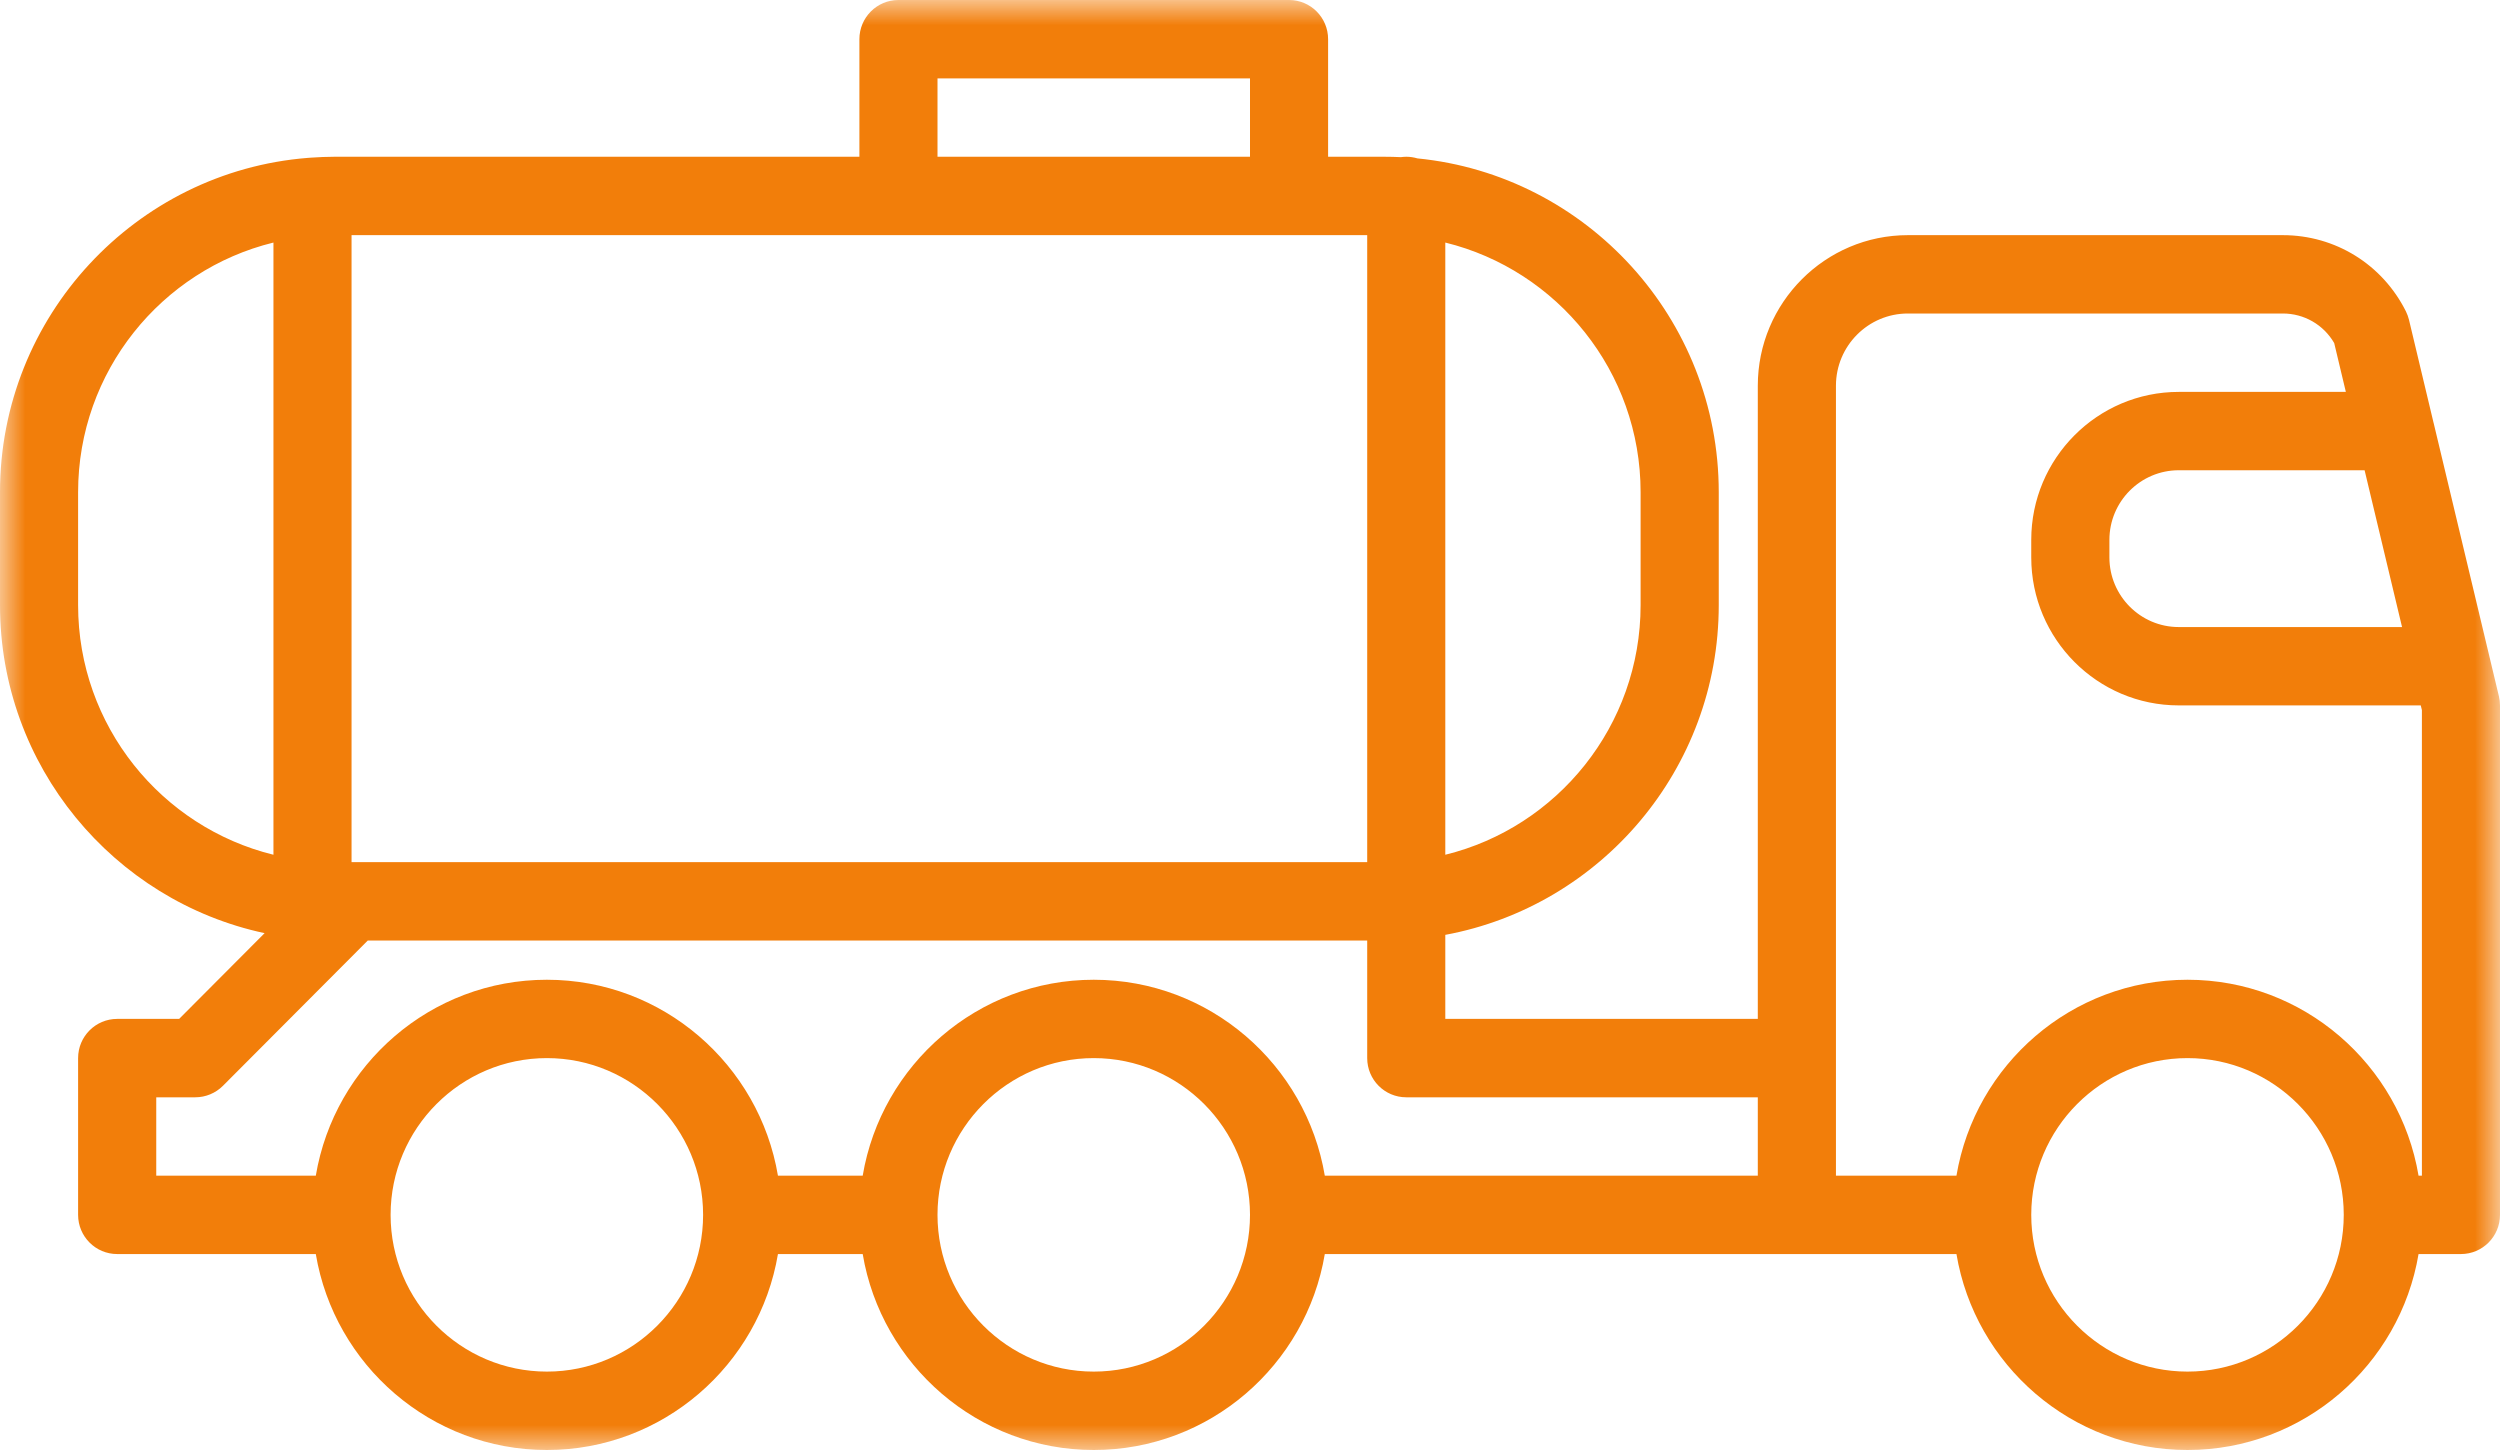 <?xml version="1.0" encoding="UTF-8"?> <svg xmlns="http://www.w3.org/2000/svg" width="50" height="29" viewBox="0 0 50 29" fill="none"><g clip-path="url(#clip0_408_393)"><mask id="mask0_408_393" style="mask-type:luminance" maskUnits="userSpaceOnUse" x="0" y="0" width="50" height="29"><path d="M50 0H0V29H50V0Z" fill="white"></path></mask><g mask="url(#mask0_408_393)"><path d="M49.978 13.925L48.674 8.465C48.673 8.462 48.672 8.458 48.671 8.455L48.18 6.397C48.166 6.339 48.145 6.283 48.119 6.229C47.649 5.288 46.706 4.703 45.656 4.703H38.158C36.503 4.703 35.156 6.054 35.156 7.714V20.378H28.906V18.697C32.014 18.121 34.375 15.384 34.375 12.102V9.843C34.375 6.368 31.727 3.502 28.349 3.168C28.278 3.147 28.203 3.135 28.125 3.135C28.088 3.135 28.052 3.139 28.017 3.143C27.908 3.138 27.798 3.135 27.688 3.135H26.562V0.784C26.562 0.351 26.213 0 25.781 0H17.969C17.537 0 17.188 0.351 17.188 0.784V3.135H6.687C6.53 3.135 6.374 3.143 6.22 3.153C6.198 3.154 6.175 3.156 6.153 3.158C2.715 3.432 0 6.325 0 9.844V12.102C0 15.322 2.272 18.018 5.292 18.663L3.583 20.378H2.344C1.912 20.378 1.562 20.729 1.562 21.162V24.297C1.562 24.73 1.912 25.081 2.344 25.081H6.316C6.689 27.302 8.619 29 10.938 29C13.256 29 15.185 27.302 15.559 25.081H17.254C17.627 27.302 19.557 29 21.875 29C24.194 29 26.123 27.302 26.496 25.081H35.938H39.129C39.502 27.302 41.431 29 43.75 29C46.069 29 47.998 27.302 48.371 25.081H49.219C49.65 25.081 50 24.73 50 24.297V14.108C50 14.046 49.993 13.985 49.978 13.925ZM48.041 12.541H43.575C42.81 12.541 42.188 11.916 42.188 11.148V10.798C42.188 10.03 42.81 9.405 43.575 9.405H47.292L48.041 12.541ZM7.031 4.703H17.969H25.781H27.344V17.243H7.031V4.703ZM32.812 9.844V12.102C32.812 14.516 31.145 16.546 28.906 17.095V4.851C31.145 5.401 32.812 7.43 32.812 9.844ZM18.75 1.568H25V3.135H18.75V1.568ZM1.562 12.102V9.843C1.562 7.43 3.229 5.4 5.469 4.851V17.095C3.229 16.545 1.562 14.516 1.562 12.102ZM10.938 27.432C9.214 27.432 7.812 26.026 7.812 24.297C7.812 22.569 9.214 21.162 10.938 21.162C12.661 21.162 14.062 22.569 14.062 24.297C14.062 26.026 12.661 27.432 10.938 27.432ZM17.254 23.514H15.559C15.185 21.292 13.256 19.595 10.937 19.595C8.619 19.595 6.689 21.292 6.316 23.514H3.125V21.946H3.906C4.113 21.946 4.312 21.863 4.459 21.716L7.355 18.811H27.344V21.162C27.344 21.595 27.694 21.946 28.125 21.946H35.156V23.514H26.496C26.123 21.292 24.193 19.595 21.875 19.595C19.557 19.595 17.627 21.292 17.254 23.514ZM21.875 27.432C20.152 27.432 18.75 26.026 18.75 24.297C18.75 22.569 20.152 21.162 21.875 21.162C23.598 21.162 25 22.569 25 24.297C25 26.026 23.598 27.432 21.875 27.432ZM43.75 27.432C42.027 27.432 40.625 26.026 40.625 24.297C40.625 22.569 42.027 21.162 43.75 21.162C45.473 21.162 46.875 22.569 46.875 24.297C46.875 26.026 45.473 27.432 43.75 27.432ZM48.438 23.514H48.371C47.998 21.292 46.069 19.595 43.75 19.595C41.431 19.595 39.502 21.292 39.129 23.514H36.719V21.162V7.714C36.719 6.918 37.364 6.27 38.158 6.27H45.656C46.084 6.27 46.471 6.495 46.684 6.861L46.917 7.838H43.575C41.948 7.838 40.625 9.166 40.625 10.798V11.148C40.625 12.78 41.948 14.108 43.575 14.108H48.415L48.438 14.201V23.514Z" fill="#F27E0A"></path></g></g><defs><clipPath id="clip0_408_393"><rect width="50" height="29" fill="white"></rect></clipPath></defs></svg> 